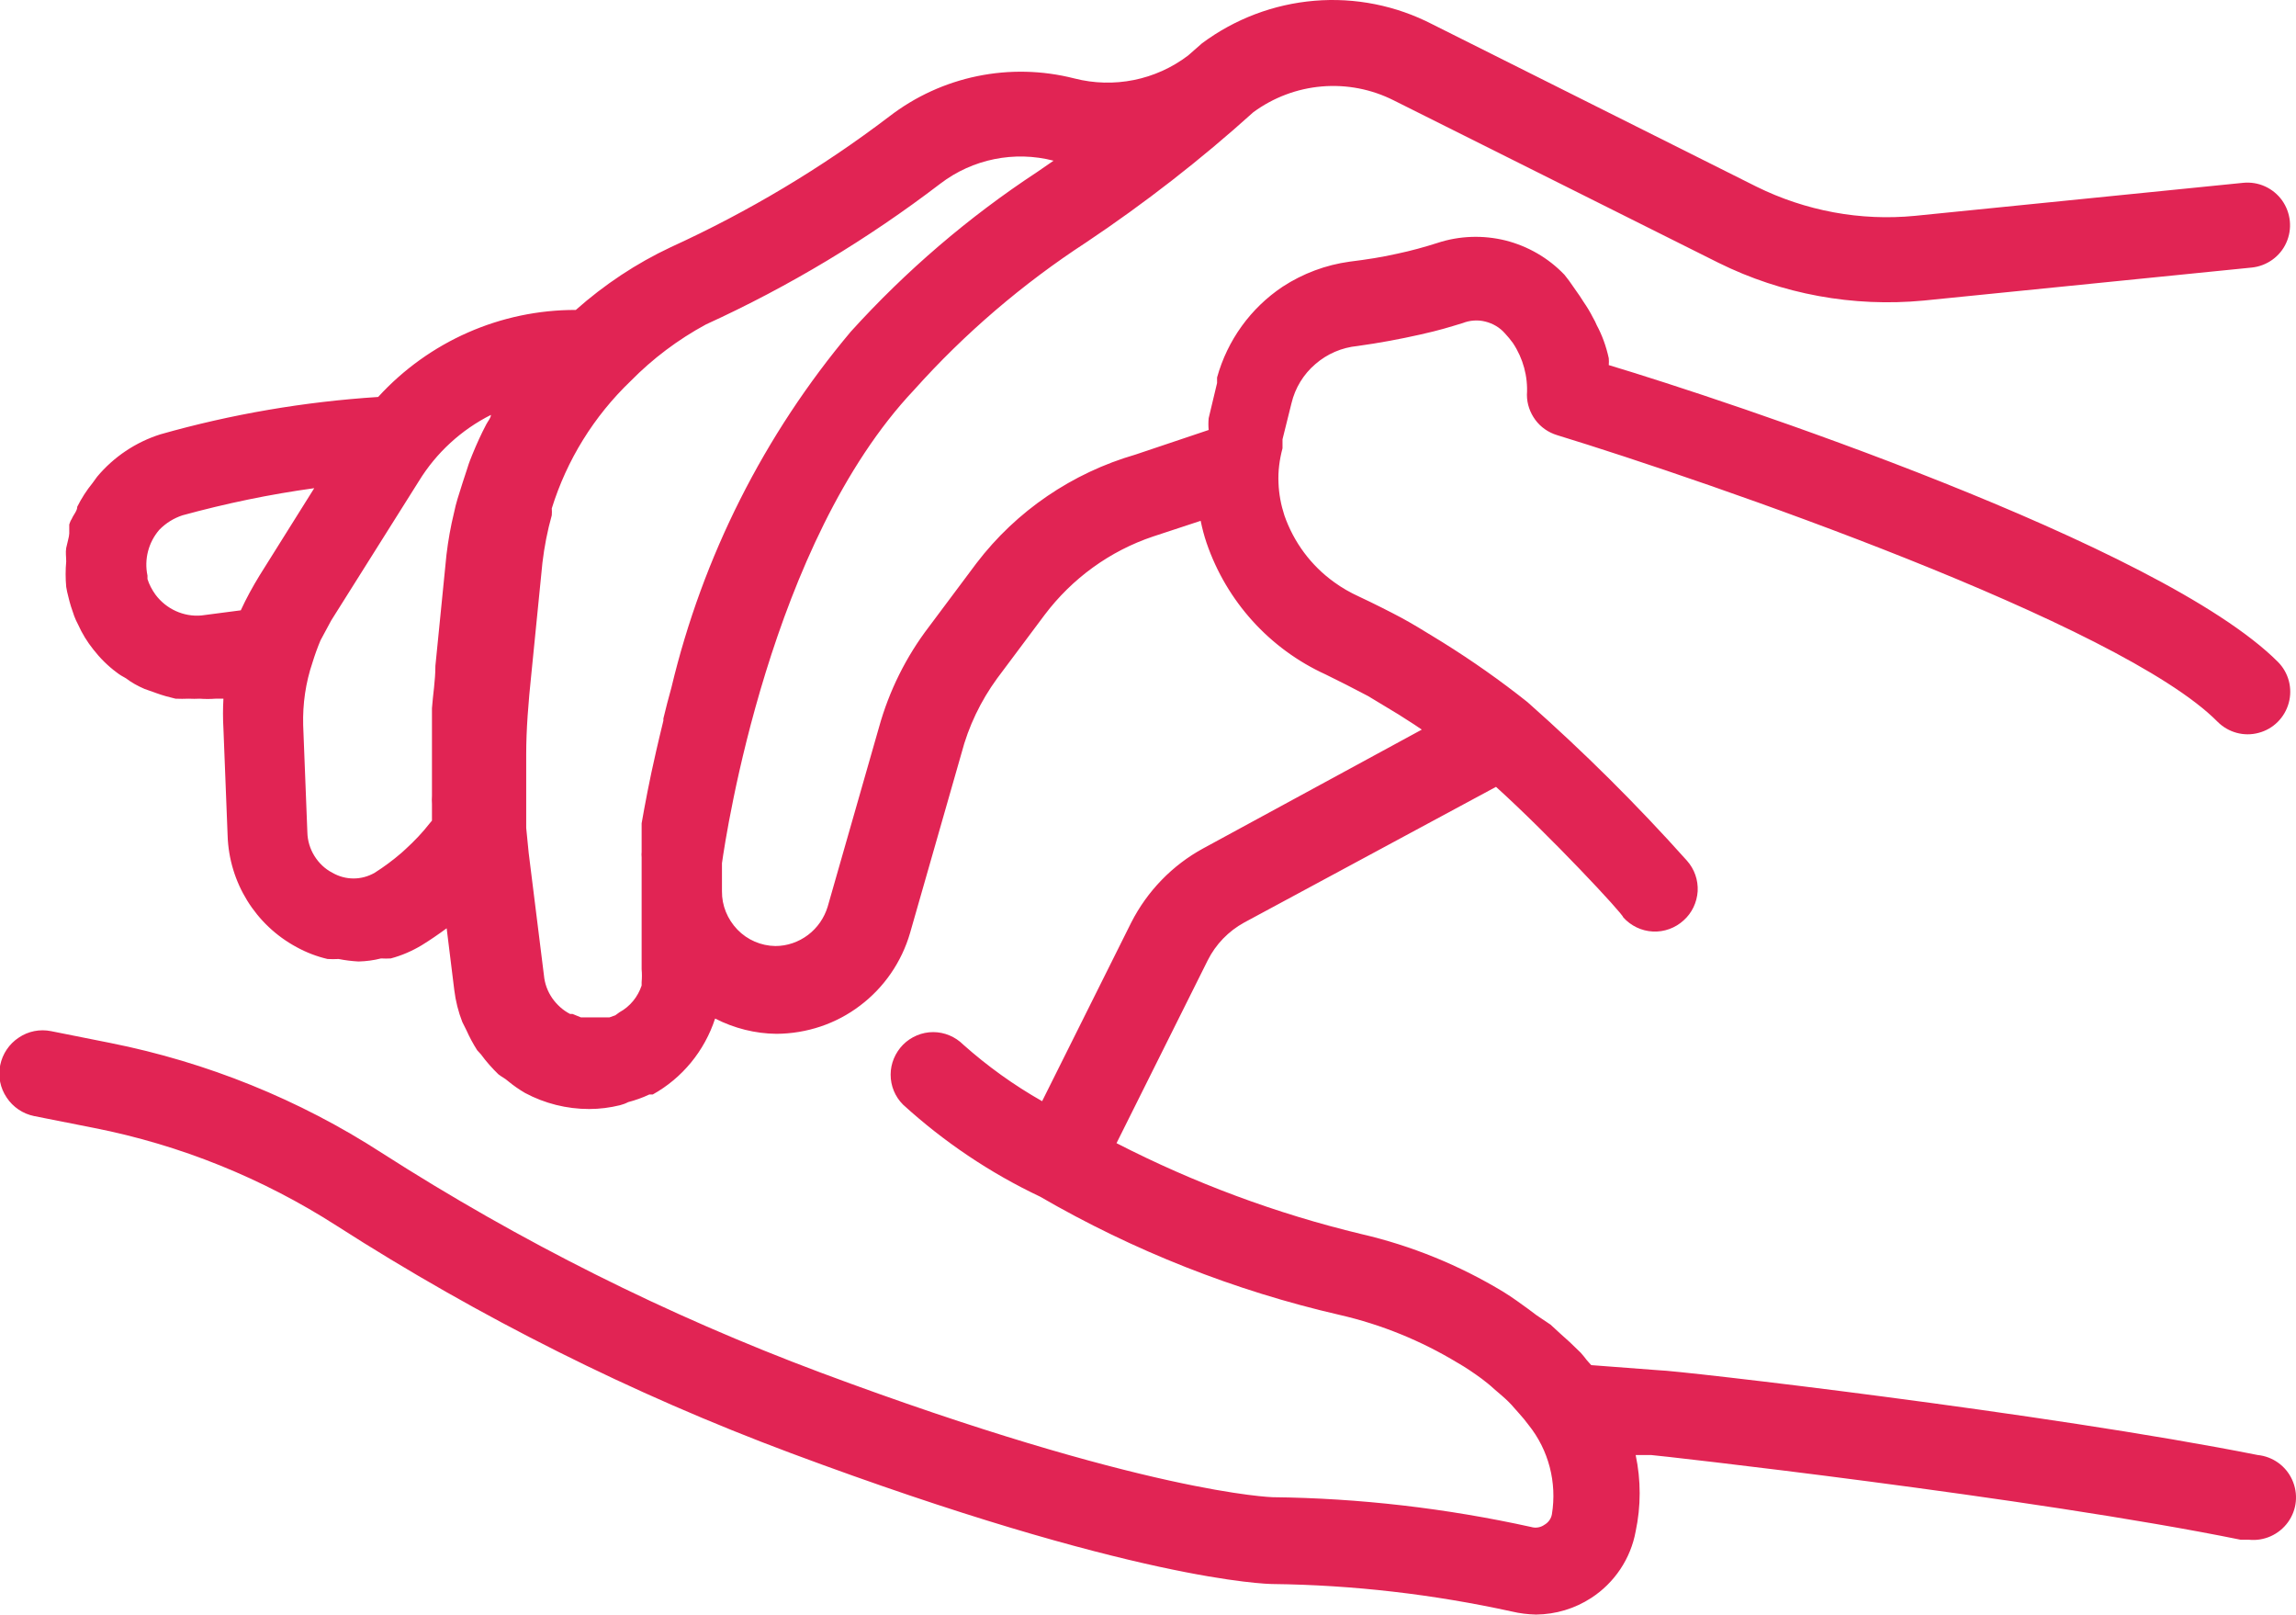 <?xml version="1.0" encoding="UTF-8"?>
<!-- Generator: Adobe Illustrator 28.1.0, SVG Export Plug-In . SVG Version: 6.00 Build 0)  -->
<svg xmlns="http://www.w3.org/2000/svg" xmlns:xlink="http://www.w3.org/1999/xlink" version="1.1" id="Laag_1" x="0px" y="0px" viewBox="0 0 1203.4 846" style="enable-background:new 0 0 1203.4 846;" xml:space="preserve">
<style type="text/css">
	.st0{fill:#E12454;}
</style>
<path class="st0" d="M672.2,234.9v-4.7l4.7-18.9v0c1.9-8,6.3-15.2,12.5-20.5c6.2-5.4,13.9-8.7,22.1-9.5c11.6-1.6,22.2-3.6,32.9-6  c10.7-2.4,14.9-3.8,22.2-6c3.8-1.5,8-1.8,11.9-0.8c4,1,7.6,3.1,10.3,6.2c1.5,1.6,2.9,3.3,4.2,5.1c5.3,8,7.9,17.5,7.3,27.1  c0,4.7,1.6,9.3,4.4,13.1c2.8,3.8,6.8,6.6,11.4,8c78.9,24.2,295.3,98.7,346.2,150.2c5.6,5.6,13.8,7.9,21.5,5.8  c7.7-2,13.7-8,15.8-15.7c2.1-7.7-0.1-15.9-5.7-21.5c-61.8-61.8-290.7-137.5-350.7-155.5h0c0.1-1.2,0.1-2.4,0-3.6  c-0.7-3.2-1.6-6.3-2.7-9.3c-1-2.7-2.2-5.4-3.6-8c-0.6-1.4-1.2-2.7-2-4c-1.4-2.8-3.1-5.6-4.9-8.2l-2-3.1l-5.6-8L820,144v0  c-8.4-8.8-19.1-15-30.9-18c-11.8-2.9-24.2-2.5-35.7,1.3c-6.9,2.2-13.8,4.1-20.9,5.6c-7.8,1.8-16.2,3.1-25.1,4.2  c-12.5,1.7-24.5,6.2-35.1,13.1c-16.8,11.2-29,28.1-34.4,47.6v2.9l-4.4,18.4h0c-0.2,2.1-0.2,4.2,0,6.2l-38.4,12.9v0  c-33.1,9.6-62.4,29.5-83.3,56.9l-24.9,33.3h0c-12,15.7-20.9,33.6-26.2,52.7l-26.9,94c-1.8,5.9-5.4,11.1-10.3,14.8  c-4.9,3.7-10.9,5.8-17.1,5.8c-7.5-0.1-14.7-3.2-19.9-8.6c-5.2-5.4-8.2-12.6-8.1-20.1v-14.7c2.2-15.6,25.3-168.2,100.7-248  c26.5-29.6,56.9-55.6,90.2-77.3c30.8-20.6,60.1-43.4,87.6-68.2c10.5-7.7,22.9-12.4,35.9-13.5c13-1.1,26,1.4,37.7,7.3l170.2,85.1  c33.3,16.5,70.6,23.3,107.5,19.8l172-17.3v0c7.9-0.8,14.9-5.8,18.1-13c3.3-7.3,2.4-15.7-2.2-22.2c-4.7-6.5-12.4-10-20.4-9.2  l-172,17.3v0c-28.6,2.8-57.4-2.6-83.1-15.3L750.7,12.7c-19-9.8-40.4-14.1-61.8-12.3c-21.3,1.8-41.7,9.5-58.9,22.3l-7.3,6.4  c-17,12.9-38.9,17.3-59.6,12c-33.7-8.6-69.5-1.3-97.1,20c-35.5,27-73.9,49.9-114.4,68.4c-18.1,8.5-34.8,19.6-49.8,32.9  c-39.4-0.1-77,16.5-103.6,45.6c-38.7,2.5-76.9,9-114.2,19.6c-12.9,4.1-24.4,11.8-33.1,22.2l-2.4,3.3v0c-3.1,3.8-5.8,8-8,12.4  c0,2.2-2,4.2-2.9,6.4v0c-0.6,0.9-1,1.9-1.3,2.9v4.7c0,1.6-1.1,5.1-1.6,7.6c-0.4,2.4,0,4.7,0,7.1c-0.4,4.4-0.4,8.9,0,13.3  c0.3,1.7,0.6,3.4,1.1,5.1c0.8,3.5,1.9,6.9,3.1,10.2c0.6,1.5,1.2,3,2,4.4c2.1,4.7,4.8,9.1,8,13.1c3.5,4.5,7.6,8.6,12.2,12  c1.5,1.2,3.2,2.2,4.9,3.1c3,2.3,6.3,4.1,9.8,5.6l6.2,2.2c3.3,1.2,6.6,2.1,10,2.9c2.3,0.1,4.6,0.1,6.9,0c1.9,0.1,3.9,0.1,5.8,0  c2.7,0.2,5.5,0.2,8.2,0h4.2c-0.3,5.2-0.3,10.4,0,15.6l2.2,56.2c0.8,24.5,14.6,46.8,36.2,58.4c5.1,2.8,10.6,4.9,16.2,6.2  c1.9,0.1,3.9,0.1,5.8,0c3.5,0.7,6.9,1.1,10.4,1.3c4-0.1,7.9-0.6,11.8-1.6c1.7,0.1,3.4,0.1,5.1,0c5.7-1.5,11.2-3.9,16.2-6.9  c4.4-2.7,8.9-5.8,13.1-8.9l4,32.4c0.7,5.7,2.1,11.3,4.2,16.7l2.2,4.4c1.6,3.6,3.5,7.1,5.6,10.4l2,2.2c2.7,3.7,5.8,7.2,9.1,10.4  c1.6,1.3,3.6,2.2,5.1,3.6c2.8,2.3,5.8,4.4,8.9,6.2c10.3,5.5,21.8,8.4,33.6,8.4c5.5,0,10.9-0.7,16.2-2c1.5-0.4,2.9-0.9,4.2-1.6  c3.8-1,7.5-2.3,11.1-4h1.8c15.5-8.6,27.2-22.9,32.7-39.8c10,5.1,21,7.9,32.2,8c15.8-0.1,31.2-5.2,43.8-14.8  c12.6-9.5,21.8-22.9,26.2-38.1l26.9-94h0c3.7-14.2,10.1-27.5,18.7-39.3l24.9-33.3h0c14.4-19.1,34.2-33.5,56.9-41.1l24.9-8.2  c0.8,3.9,1.8,7.8,3.1,11.6c10.5,30.6,33,55.5,62.4,68.9c7.3,3.6,14.7,7.3,22.2,11.3l7.8,4.7c5.6,3.3,11.1,6.7,16.4,10.2l4,2.7  l-114.5,62.2c-16.2,8.8-29.4,22.4-37.8,38.9l-46.7,93.6v0c-14.8-8.4-28.6-18.3-41.3-29.6c-4.2-4.2-9.9-6.6-15.8-6.6  c-5.9,0-11.6,2.4-15.8,6.6c-4.1,4.2-6.5,9.8-6.5,15.7s2.3,11.5,6.5,15.7c21.4,19.5,45.6,35.8,71.8,48.2c49,28.4,101.9,49.3,157.1,62  c21.8,5,42.6,13.5,61.8,25.1c4.4,2.5,8.6,5.4,12.7,8.4c2.2,1.7,4.4,3.4,6.4,5.3l4.2,3.6h0c2.3,2,4.5,4.1,6.4,6.4l2.4,2.7  c1.8,2,3.5,4,5.1,6.2c10.5,13.1,14.9,30.1,12.2,46.7c-0.4,2.4-1.9,4.4-4,5.6c-2,1.4-4.5,1.8-6.9,1.1c-44.5-9.8-90-15.1-135.5-15.6  c0,0-66.7-1.8-236.9-65.3c-80.5-30.1-157.6-68.7-230-115.1c-43.3-28-91.6-47.5-142.2-57.6l-31.1-6.2c-5.9-1.2-12,0-17,3.4  c-5,3.3-8.5,8.5-9.7,14.4c-1.2,5.9,0,12,3.4,17c3.3,5,8.5,8.5,14.4,9.7l31.3,6.2c45.3,8.9,88.5,26.4,127.3,51.3  c74.9,48,154.7,88,238,119.1C594.4,828.5,664.2,830,667.1,830c42.2,0.5,84.2,5.4,125.3,14.4c4.2,1,8.4,1.5,12.7,1.6  c10.3-0.1,20.3-3.1,28.9-8.7c12.2-7.9,20.7-20.6,23.3-34.9c2.8-13.2,2.8-26.8,0-40h8c2,0,200,22.2,309.1,44.4h4.4  c7.9,0.8,15.7-2.7,20.4-9.2c4.7-6.5,5.5-14.9,2.2-22.2s-10.2-12.2-18.1-13C1072.2,740.3,878.4,718,869.6,718l-35.6-2.7l-2.4-2.7l0,0  c-1-1.3-2-2.6-3.1-3.8l-5.8-5.6l-4.9-4.4l-5.1-4.7l-7.3-4.9l-4.4-3.3c-4-2.9-8.2-6-12.9-8.9c-23.1-14-48.3-24.3-74.7-30.4  c-44.5-10.7-87.5-26.7-128.2-47.6l47.8-95.8c4.2-8.4,10.9-15.3,19.1-19.8l132-71.1c28,25.3,66.7,66.7,66.7,68.4v0  c4,4.4,9.5,7.1,15.5,7.4c5.9,0.3,11.7-1.8,16.1-5.8c4.4-3.9,7-9.4,7.4-15.3c0.3-5.9-1.7-11.6-5.6-16c-26.2-29.3-54.1-57-83.6-83.1  c-14.2-11.3-29-21.7-44.4-31.3l-4.4-2.7c-5.8-3.6-11.6-7.1-17.3-10.2c-5.8-3.1-14.7-7.6-22.2-11.1c-4.6-2.1-9-4.6-13.1-7.6  c-12.1-8.7-21.1-20.9-26-34.9c-1.8-5.5-2.9-11.3-3.1-17.1C669.8,247,670.6,240.9,672.2,234.9L672.2,234.9z M370,170  c43.6-19.9,84.8-44.7,122.9-73.8c16.9-12.9,38.8-17.3,59.3-12l-8.7,6c-35.9,23.6-68.7,51.7-97.6,83.6c-45.4,54-77.6,117.8-94,186.5  c-1.6,5.6-2.9,10.9-4.2,16.2v1.1c-1.3,5.6-2.7,10.9-3.8,16c-3.6,15.6-6,28.7-7.6,37.8v7.8v2.7v2.2v2.2c-0.1,1-0.1,1.9,0,2.9v58.7v0  c0.2,2.2,0.2,4.5,0,6.7c0,0.6,0,1.2,0,1.8c-2,6-6.1,11-11.6,14l-2.2,1.6l-3.1,1.1h-14.9l-4.4-1.8h-1.3v0c-3.7-1.9-6.9-4.8-9.3-8.2  c-2.5-3.6-4-7.7-4.4-12l-8-64.2l-1.3-13.1v-29.8v-8.7c0-13.1,1.1-26.9,2.7-42.2l5.8-58.2h0c1-8.4,2.6-16.7,4.9-24.9  c0.1-1.2,0.1-2.4,0-3.6c7.9-25.4,22.1-48.3,41.3-66.7C342.1,187.9,355.4,177.9,370,170L370,170z M257.3,217.4c0,1.6-1.6,3.3-2.4,4.9  c-2.7,5.1-5.1,10.4-7.3,15.8s-2,5.3-2.9,8s-3.3,10-4.9,15.3l0,0c-0.7,2.3-1.3,4.7-1.8,7.1c-1.8,7.3-3.1,14.7-4,22.2l-5.8,58.2  c0,7.8-1.3,15.1-1.8,22.2v6.7v15.6v7.1v16.4c-0.1,1.5-0.1,3,0,4.4v8.7l-1.1,1.3c-3.8,4.9-8.1,9.4-12.7,13.6l-2.2,2  c-4.4,3.8-9.1,7.3-14,10.4c-6.9,4-15.3,4-22.2,0c-3.9-2-7.1-5.1-9.4-8.8c-2.3-3.7-3.6-8-3.7-12.3l-2.2-56.2  c-0.3-11.2,1.3-22.3,4.9-32.9c1.2-3.9,2.6-7.8,4.2-11.6l5.6-10.4l46-73.1v0C228.7,237.2,241.8,225.2,257.3,217.4L257.3,217.4z   M164.7,255.8L136,301.6c-3.6,5.9-6.9,11.9-9.8,18.2l-20.7,2.7c-9.3,0.8-18.4-3.4-24-10.9c-1.8-2.5-3.3-5.3-4.2-8.2v-1.8  c-1.8-8.5,0.5-17.4,6.2-24c3.4-3.5,7.6-6.1,12.2-7.6C118.4,263.8,141.4,259,164.7,255.8L164.7,255.8z"></path>
</svg>
